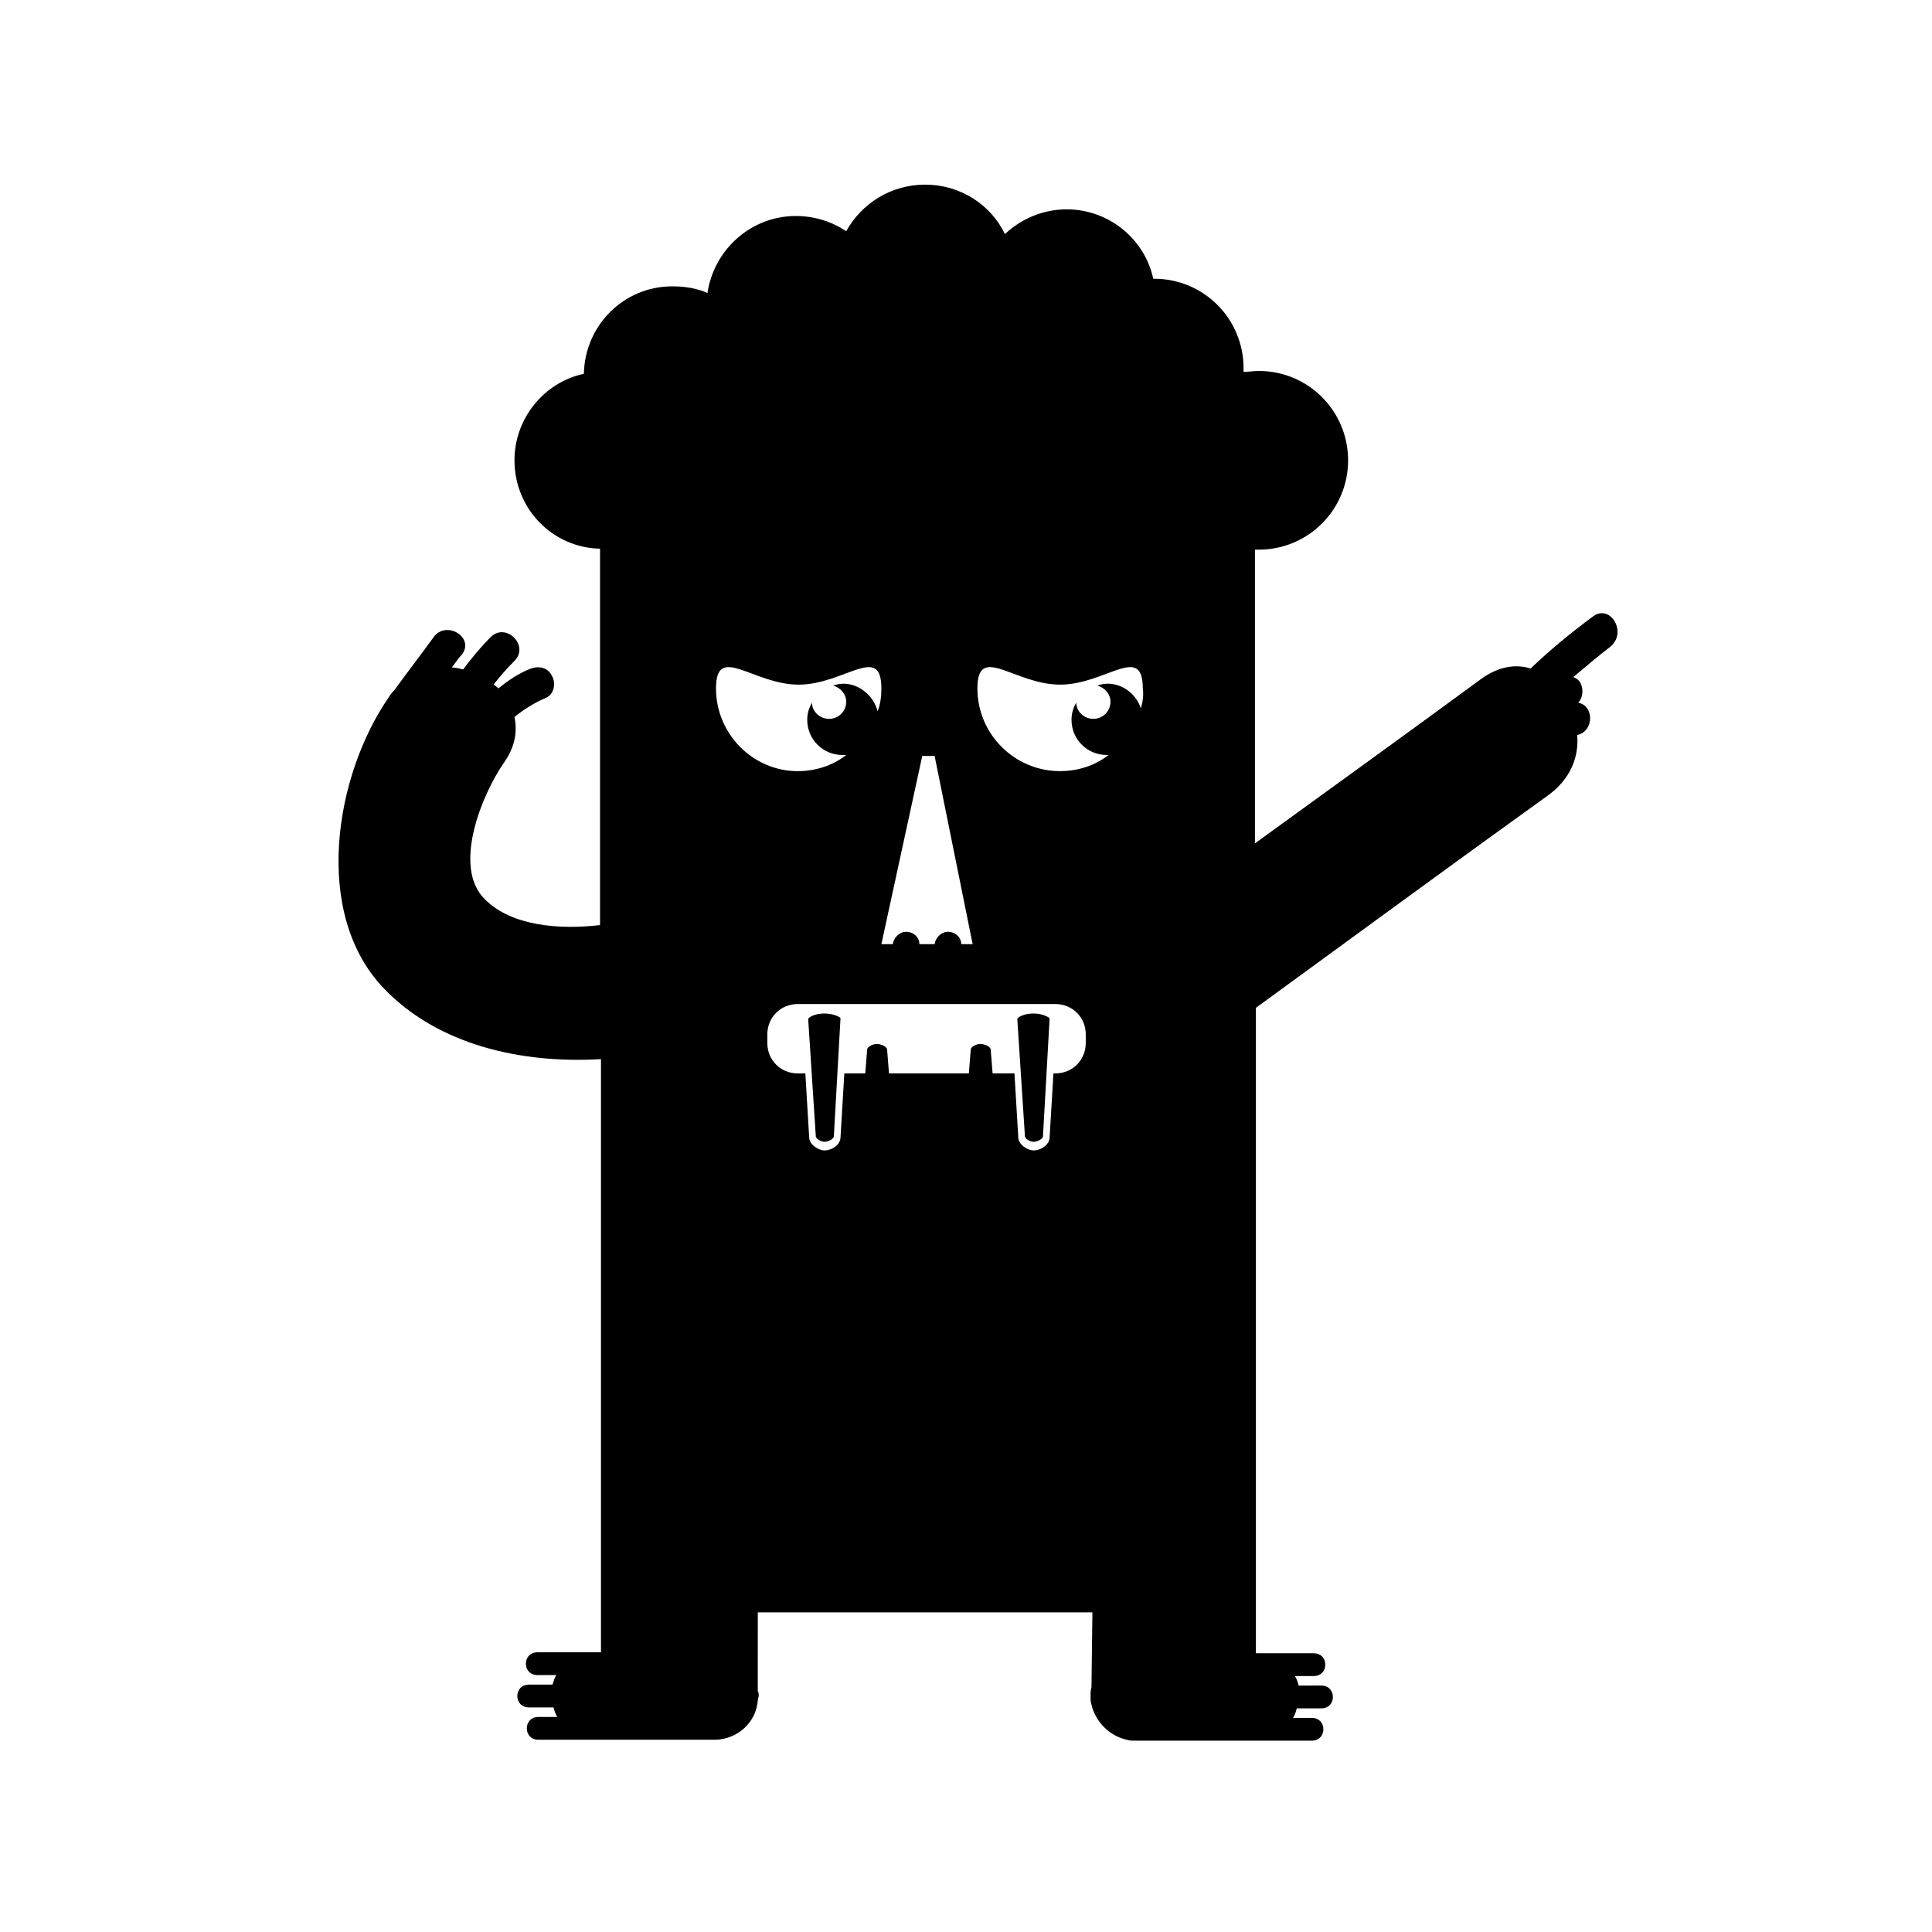 <?xml version="1.0" encoding="UTF-8"?>
<!-- Uploaded to: SVG Repo, www.svgrepo.com, Generator: SVG Repo Mixer Tools -->
<svg fill="#000000" width="800px" height="800px" version="1.1" viewBox="144 144 512 512" xmlns="http://www.w3.org/2000/svg">
 <g>
  <path d="m362.46 412.59c-2.519 0-4.281 1.008-4.281 1.512l2.016 30.984c0 0.754 1.512 1.512 2.266 1.512 1.008 0 2.519-0.754 2.519-1.512l1.762-31.234c0-0.254-1.762-1.262-4.281-1.262z"/>
  <path d="m417.88 412.59c-2.519 0-4.281 1.008-4.281 1.512l2.016 30.984c0 0.754 1.512 1.512 2.266 1.512 1.008 0 2.519-0.754 2.519-1.512l1.762-31.234c-0.25-0.254-1.762-1.262-4.281-1.262z"/>
  <path d="m566.25 307.3c-5.793 4.281-11.336 8.816-16.625 13.855-4.031-1.258-8.566-0.504-13.098 2.769-19.902 14.609-39.801 28.969-59.953 43.578v-76.074-1.762h1.008c13.098 0 23.68-10.578 23.68-23.68 0-13.098-10.578-23.68-23.68-23.68-1.258 0-2.769 0.25-4.031 0.25v-1.008c0-13.098-10.578-23.68-23.68-23.68h-0.25c-2.266-10.578-11.84-18.391-22.922-18.391-6.297 0-12.09 2.519-16.375 6.551-3.777-7.809-11.84-13.098-21.16-13.098-9.07 0-16.879 5.039-20.906 12.344-3.777-2.519-8.312-4.031-13.352-4.031-11.84 0-21.664 8.816-23.426 20.402-2.769-1.258-6.047-1.762-9.32-1.762-12.848 0-23.176 10.328-23.426 23.176-10.578 2.266-18.391 11.84-18.391 22.922 0 12.848 10.078 23.176 22.672 23.426v1.762 97.992c-10.832 1.258-23.426 0.25-30.48-6.801-8.816-8.566-0.754-27.961 5.039-36.273 3.023-4.281 3.527-8.312 2.769-12.09 2.519-2.016 5.289-3.777 8.312-5.039 2.266-1.008 2.769-4.031 1.512-6.047-1.258-2.266-3.777-2.519-6.047-1.512-3.023 1.258-5.543 3.023-8.062 5.039-0.504-0.504-0.754-0.754-1.258-1.008 1.762-2.266 3.527-4.281 5.543-6.297 4.031-4.031-2.266-10.328-6.297-6.297-2.769 2.769-5.039 5.543-7.305 8.566-1.008-0.25-2.016-0.504-3.023-0.504 1.008-1.258 1.762-2.519 2.769-3.527 3.273-4.535-4.281-9.07-7.559-4.535-3.273 4.535-6.801 9.07-10.078 13.602-0.504 0.754-1.258 1.258-1.762 2.266-14.359 20.656-20.402 57.184-1.512 77.082 14.359 15.113 36.527 20.152 57.688 18.895v157.19h-1.762-0.504-0.25-14.359c-1.762 0-3.023 1.258-3.023 3.023 0 1.762 1.258 3.023 3.023 3.023h5.039c-0.504 0.754-0.754 1.762-1.008 2.519l-6.305 0.004c-1.762 0-3.023 1.258-3.023 3.023 0 1.762 1.258 3.023 3.023 3.023h6.551c0.25 0.754 0.504 1.762 1.008 2.519h-5.039c-1.762 0-3.023 1.258-3.023 3.023 0 1.762 1.258 3.023 3.023 3.023h14.359 0.25 0.504 31.738 0.25c5.793-0.25 10.578-4.535 11.082-10.328 0-0.504 0.25-1.008 0.25-1.258 0-0.504 0-1.008-0.25-1.258l0.008-20.914h88.672l-0.25 19.902c-0.25 0.754-0.25 1.512-0.25 2.266 0 0.754 0 1.512 0.25 2.266 1.008 4.535 4.785 8.312 9.32 9.32 0.754 0.25 1.512 0.25 2.266 0.25h31.738 0.504 0.25 14.359c1.762 0 3.023-1.258 3.023-3.023 0-1.762-1.258-3.023-3.023-3.023h-5.039c0.504-0.754 0.754-1.512 1.008-2.519h6.551c1.762 0 3.023-1.258 3.023-3.023 0-1.762-1.258-3.023-3.023-3.023l-6.047 0.008c-0.25-1.008-0.504-1.762-1.008-2.519h5.039c1.762 0 3.023-1.258 3.023-3.023 0-1.762-1.258-3.023-3.023-3.023h-14.359-0.25-0.504-0.25v-171.04c25.945-18.895 51.641-37.785 77.586-56.426 5.793-4.281 8.062-10.078 7.559-15.871 4.535-1.008 4.535-7.809 0.25-8.566 1.512-1.512 1.512-4.535 0-6.047-0.25-0.25-0.754-0.504-1.258-0.754 3.273-2.769 6.551-5.543 9.824-8.062 4.531-3.777-0.004-11.332-4.539-8.059zm-177.84 37.031h3.273l10.078 49.879h-3.023c0-1.762-1.512-3.273-3.527-3.273-1.762 0-3.273 1.512-3.527 3.273h-4.031c0-1.762-1.512-3.273-3.527-3.273-1.762 0-3.273 1.512-3.527 3.273h-3.023zm-54.664-17.887c0-12.09 9.824-1.008 21.914-1.008s21.914-11.082 21.914 1.008c0 2.016-0.25 4.281-1.008 6.047-1.008-4.031-4.785-7.305-9.07-7.305-1.008 0-2.016 0.25-2.769 0.504 2.016 0.504 3.527 2.266 3.527 4.281 0 2.519-2.016 4.535-4.535 4.535s-4.535-2.016-4.535-4.281c-0.754 1.258-1.258 2.769-1.258 4.535 0 5.289 4.281 9.32 9.32 9.32h1.008c-3.527 2.769-8.062 4.281-12.848 4.281-11.836 0-21.66-9.824-21.66-21.918zm97.992 93.961c0 4.535-3.527 8.062-8.062 8.062h-0.504l-1.008 16.879c0 2.016-2.266 3.527-4.281 3.527-1.512 0-4.031-1.512-4.031-3.527l-1.008-16.879h-5.793l-0.504-6.297c0-0.754-1.512-1.512-2.769-1.512-1.008 0-2.519 0.754-2.519 1.512l-0.504 6.297h-21.16l-0.504-6.297c0-0.754-1.512-1.512-2.769-1.512-1.008 0-2.519 0.754-2.519 1.512l-0.504 6.297h-5.543l-1.008 16.879c0 2.016-2.266 3.527-4.281 3.527-1.512 0-4.031-1.512-4.031-3.527l-1.008-16.879h-2.016c-4.535 0-8.062-3.527-8.062-8.062v-2.266c0-4.535 3.527-8.062 8.062-8.062h68.266c4.535 0 8.062 3.527 8.062 8.062zm14.609-88.672c-1.258-3.777-4.785-6.551-8.816-6.551-1.008 0-2.016 0.25-2.769 0.504 2.016 0.504 3.527 2.266 3.527 4.281 0 2.519-2.016 4.535-4.535 4.535-2.519 0-4.535-2.016-4.535-4.281-0.754 1.258-1.258 2.769-1.258 4.535 0 5.289 4.281 9.32 9.32 9.32h0.504c-3.527 2.769-8.062 4.281-12.848 4.281-12.09 0-21.914-9.824-21.914-21.914s9.824-1.008 21.914-1.008 21.914-11.082 21.914 1.008c0.254 1.766 0 3.527-0.504 5.289z"/>
 </g>
</svg>